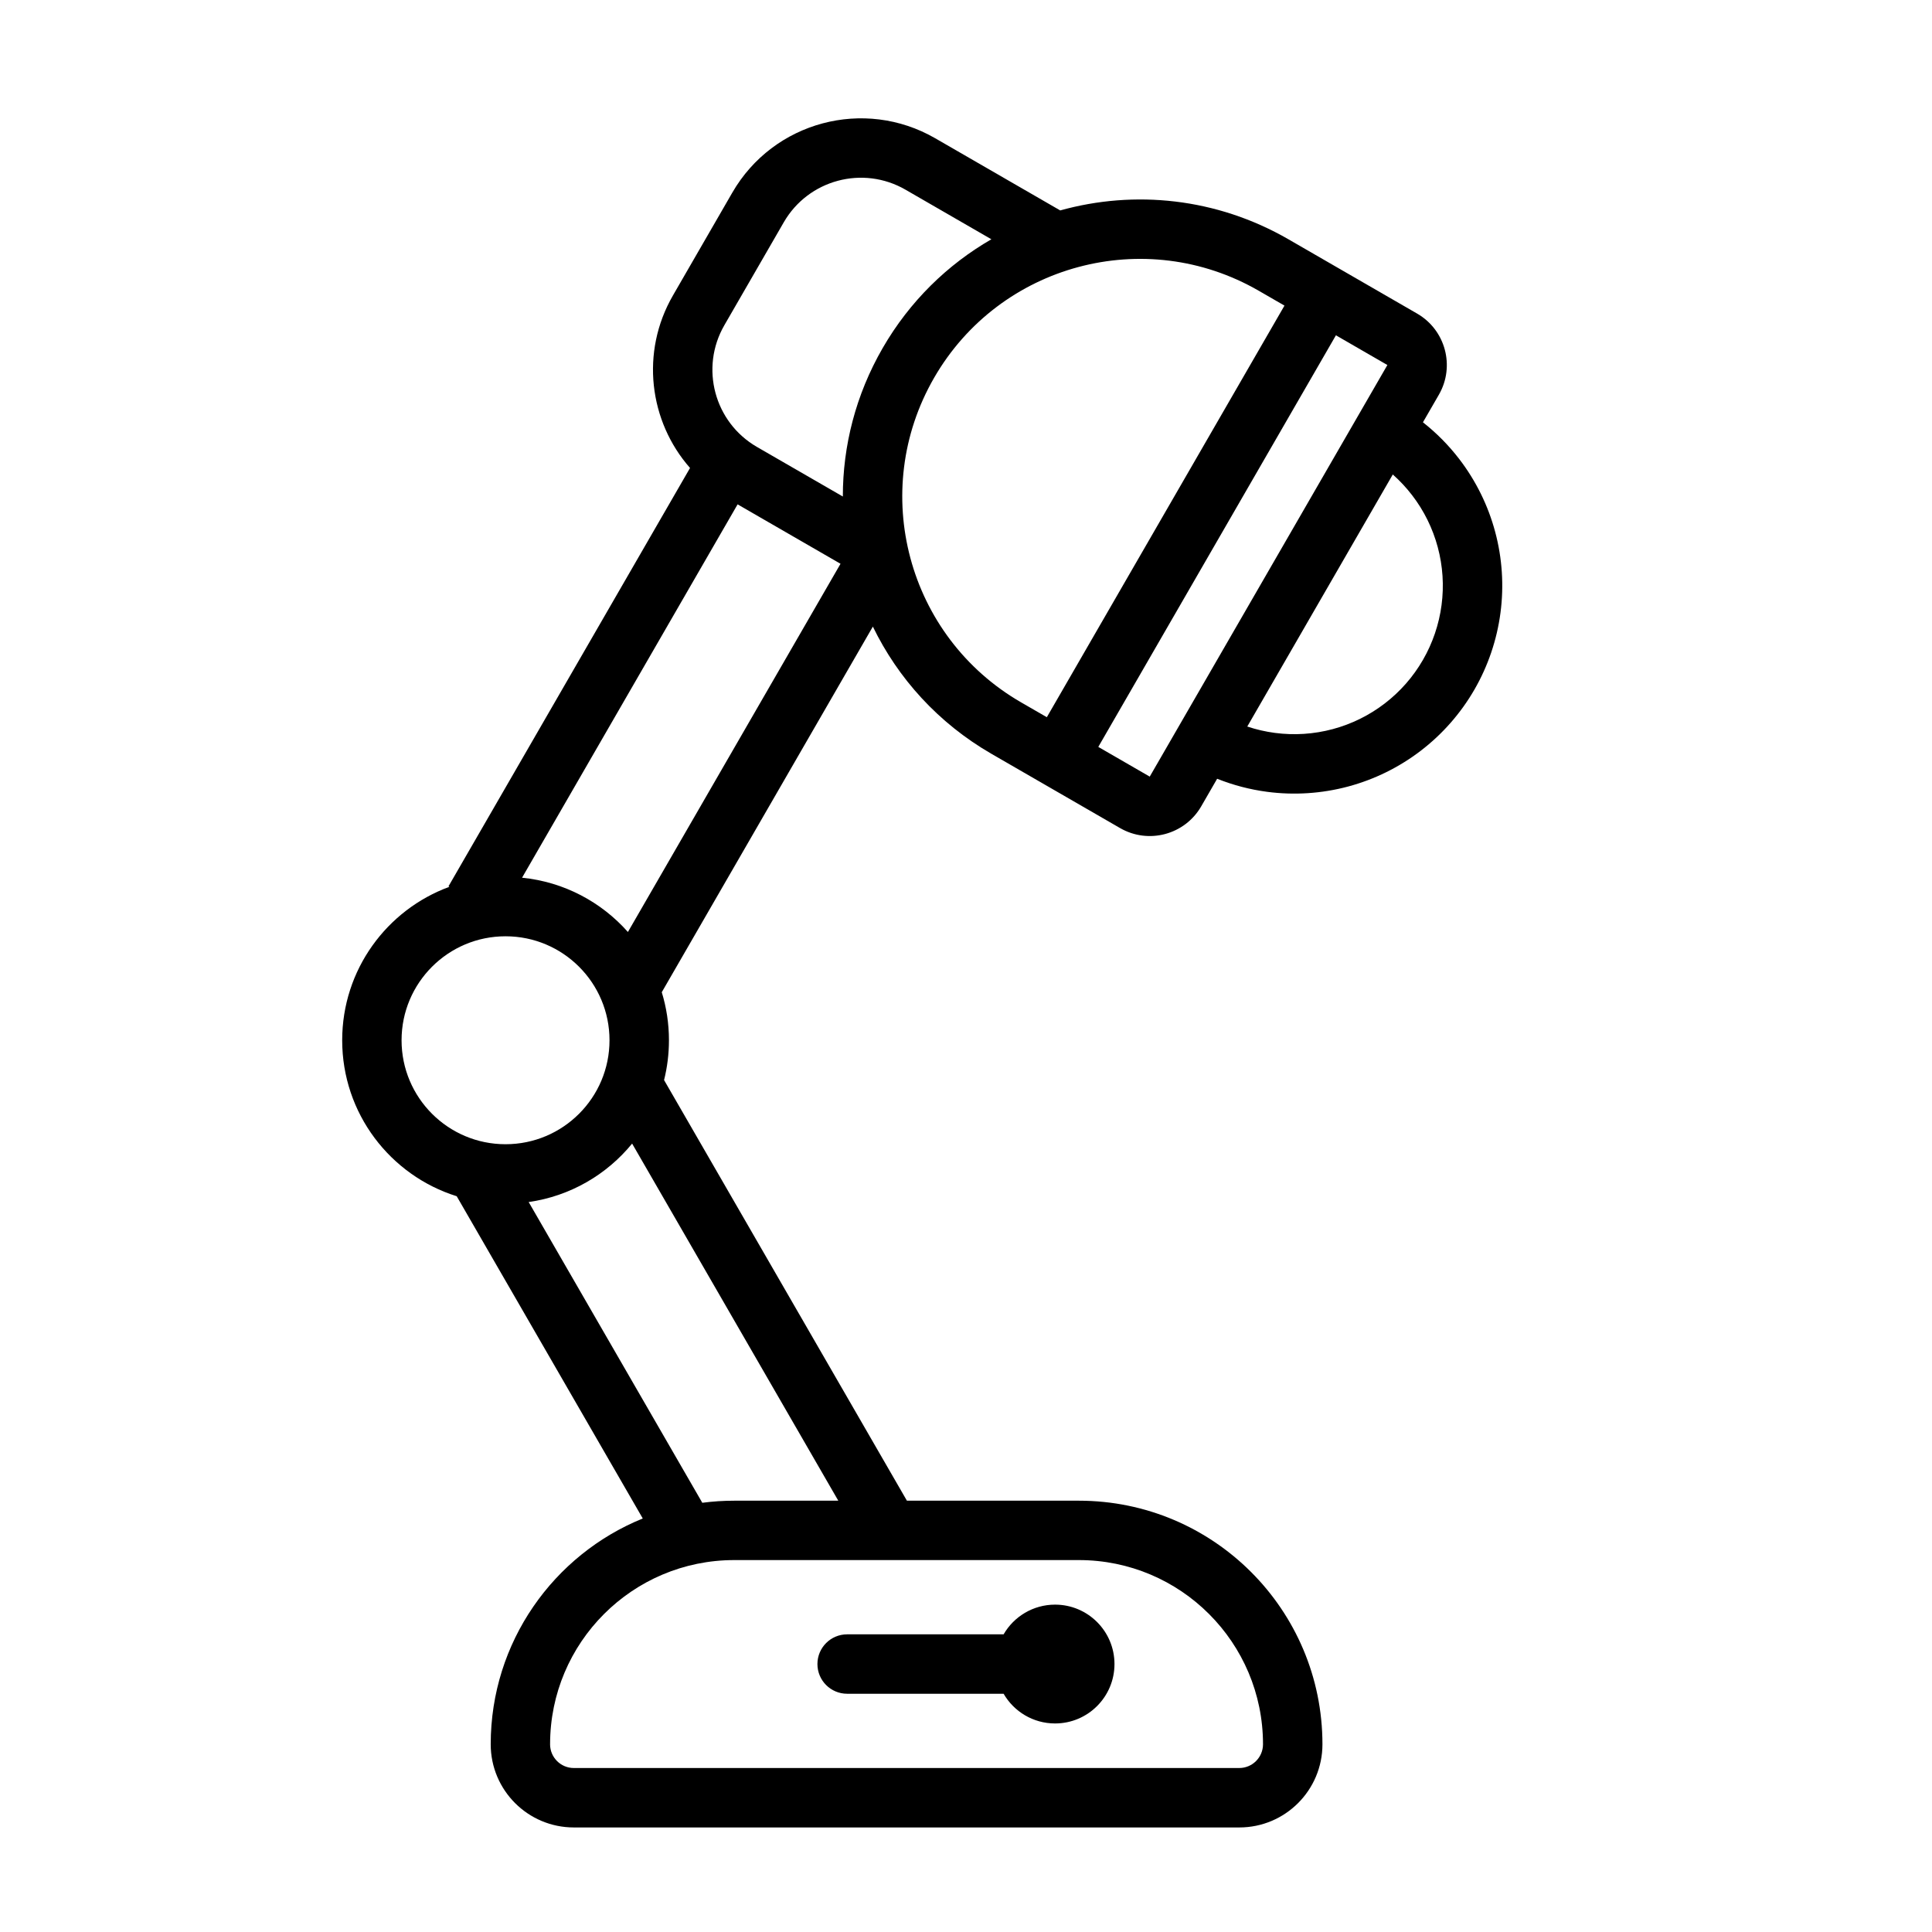 <?xml version="1.0" encoding="UTF-8"?>
<!-- The Best Svg Icon site in the world: iconSvg.co, Visit us! https://iconsvg.co -->
<svg fill="#000000" width="800px" height="800px" version="1.1" viewBox="144 144 512 512" xmlns="http://www.w3.org/2000/svg">
 <path d="m391.84 180.64c-18.828-10.871-42.898-4.422-53.77 14.406l-15.742 27.27c-8.668 15.016-6.32 33.371 4.539 45.699l-64.008 110.86 0.238 0.137c-16.582 6.07-28.414 21.988-28.414 40.672 0 19.402 12.762 35.824 30.348 41.328l49.309 85.398c-23.633 9.59-40.297 32.77-40.297 59.84 0 12.172 9.867 22.043 22.039 22.043h176.34c12.172 0 22.039-9.871 22.039-22.043 0-35.648-28.898-64.551-64.547-64.551h-45.574l-64.355-111.47c0.844-3.375 1.293-6.91 1.293-10.547 0-4.434-0.664-8.707-1.902-12.734l55.941-96.891c6.633 13.656 17.285 25.547 31.426 33.711l34.086 19.68c7.531 4.348 17.16 1.77 21.508-5.762l4.219-7.309c4.25 1.695 8.703 2.863 13.262 3.465 7.176 0.941 14.465 0.465 21.453-1.406 6.992-1.875 13.543-5.106 19.285-9.512 5.738-4.406 10.559-9.898 14.176-16.164 3.617-6.269 5.965-13.184 6.91-20.359 0.945-7.176 0.469-14.465-1.406-21.457-1.871-6.988-5.106-13.539-9.508-19.281-2.801-3.648-6.035-6.922-9.633-9.75l4.219-7.305c4.348-7.531 1.766-17.16-5.766-21.508l-34.086-19.68c-19.07-11.008-40.832-13.133-60.492-7.656zm-25.684 361.06h-27.562c-2.875 0-5.703 0.188-8.477 0.551l-46.016-79.699c11.016-1.562 20.699-7.266 27.418-15.488zm-26.684-264.04-57.121 98.941c11.137 1.117 21.027 6.453 28.051 14.387l56.344-97.582zm67.254-70.25c-11.59 6.68-21.633 16.402-28.805 28.82-7.168 12.418-10.57 25.977-10.559 39.352l-22.758-13.137c-11.293-6.523-15.164-20.965-8.641-32.262l15.742-27.27c6.519-11.297 20.965-15.164 32.258-8.645zm106.38 62.332-38.566 66.797c2.379 0.793 4.832 1.359 7.328 1.688 5.125 0.676 10.332 0.336 15.324-1.004 4.992-1.336 9.672-3.644 13.773-6.793 4.102-3.144 7.543-7.066 10.125-11.543 2.586-4.477 4.262-9.418 4.938-14.543s0.336-10.332-1.004-15.324c-1.336-4.992-3.644-9.676-6.793-13.773-1.531-2-3.25-3.84-5.125-5.504zm-121.55-25.637c17.391-30.121 55.906-40.441 86.027-23.051l6.816 3.934-62.977 109.08-6.816-3.934c-30.121-17.391-40.441-55.906-23.051-86.027zm43.504 97.832 62.973-109.08 13.637 7.875-62.977 109.08zm-157.09 50.188c-15.215 0-27.551 12.336-27.551 27.555 0 15.215 12.336 27.551 27.551 27.551 15.219 0 27.555-12.336 27.555-27.551 0-15.219-12.336-27.555-27.555-27.555zm11.809 214.12c0-26.957 21.852-48.809 48.809-48.809h91.316c26.953 0 48.805 21.852 48.805 48.809 0 3.477-2.82 6.297-6.297 6.297h-176.34c-3.477 0-6.297-2.82-6.297-6.297zm149.57-21.254c0 8.695-7.051 15.742-15.746 15.742-5.824 0-10.914-3.164-13.637-7.871h-41.465c-4.348 0-7.875-3.523-7.875-7.871 0-4.348 3.527-7.875 7.875-7.875h41.465c2.723-4.703 7.812-7.871 13.637-7.871 8.695 0 15.746 7.051 15.746 15.746z" fill-rule="evenodd"/>
</svg>